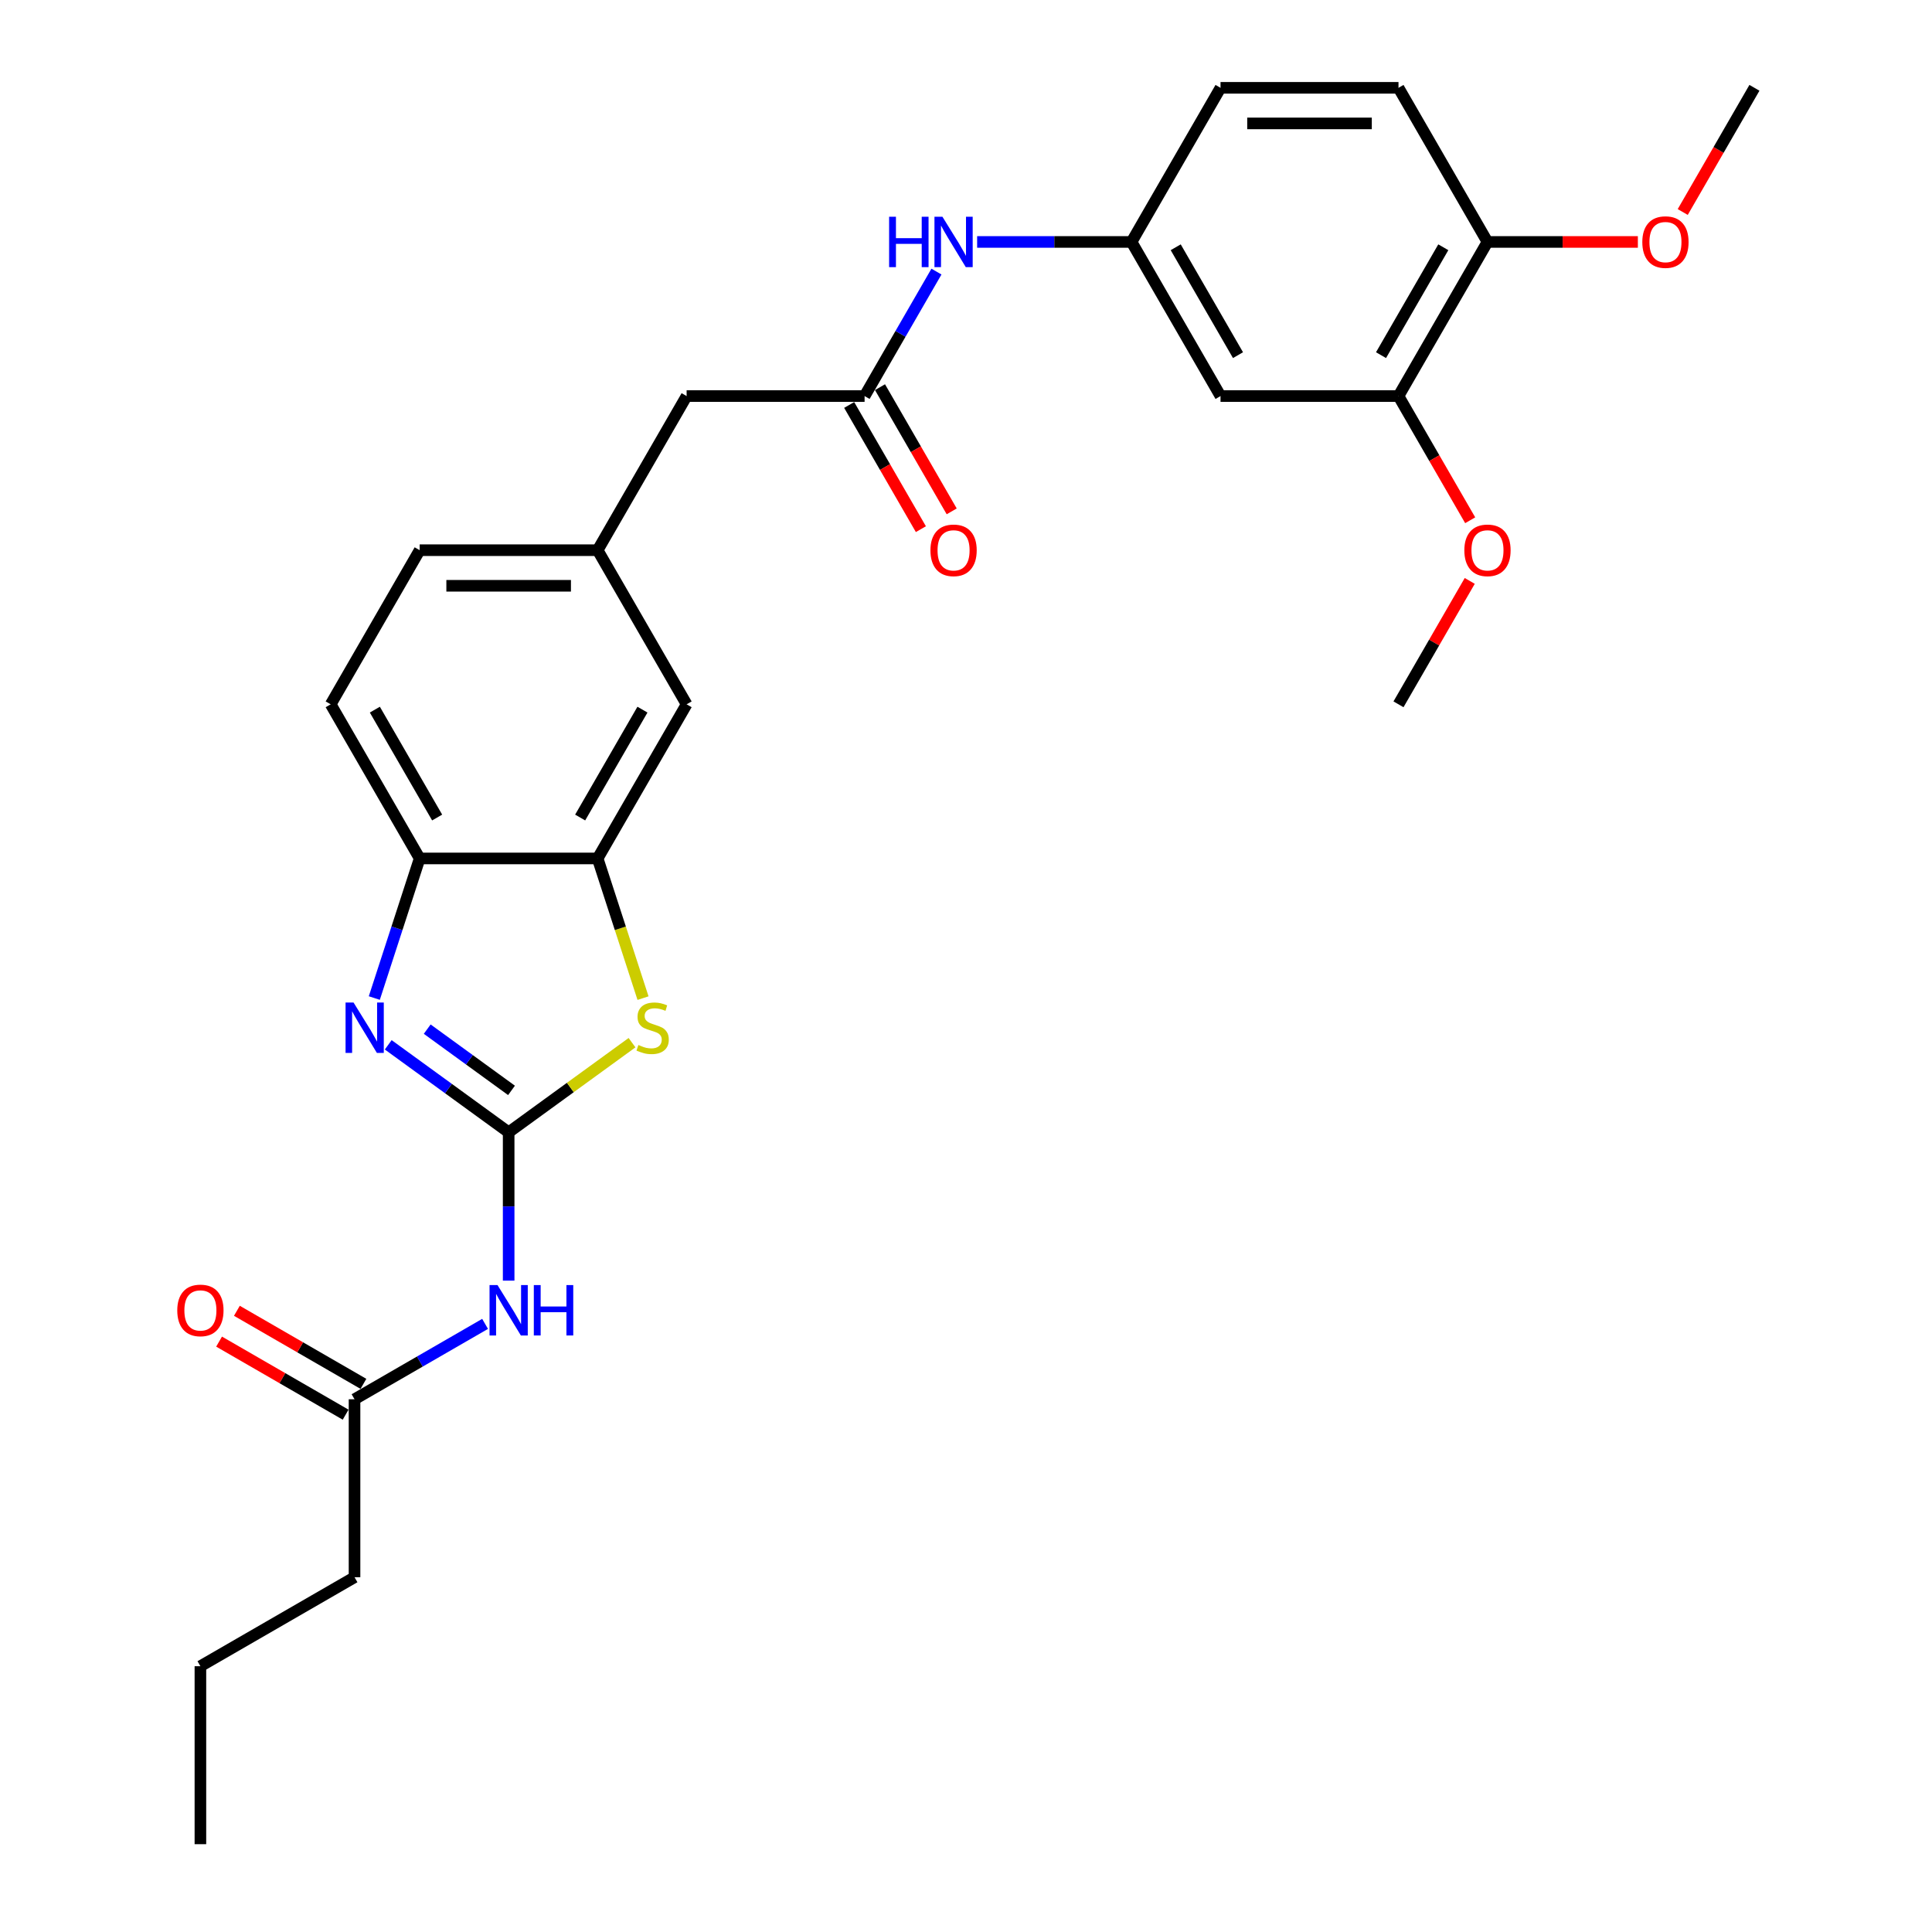 <?xml version='1.0' encoding='iso-8859-1'?>
<svg version='1.1' baseProfile='full'
              xmlns='http://www.w3.org/2000/svg'
                      xmlns:rdkit='http://www.rdkit.org/xml'
                      xmlns:xlink='http://www.w3.org/1999/xlink'
                  xml:space='preserve'
width='1000px' height='1000px' viewBox='0 0 1000 1000'>
<!-- END OF HEADER -->
<rect style='opacity:1.0;fill:#FFFFFF;stroke:none' width='1000' height='1000' x='0' y='0'> </rect>
<path class='bond-0' d='M 263.278,586.081 L 232.114,563.439' style='fill:none;fill-rule:evenodd;stroke:#000000;stroke-width:6px;stroke-linecap:butt;stroke-linejoin:miter;stroke-opacity:1' />
<path class='bond-0' d='M 232.114,563.439 L 200.95,540.798' style='fill:none;fill-rule:evenodd;stroke:#0000FF;stroke-width:6px;stroke-linecap:butt;stroke-linejoin:miter;stroke-opacity:1' />
<path class='bond-0' d='M 264.757,564.384 L 242.943,548.535' style='fill:none;fill-rule:evenodd;stroke:#000000;stroke-width:6px;stroke-linecap:butt;stroke-linejoin:miter;stroke-opacity:1' />
<path class='bond-0' d='M 242.943,548.535 L 221.128,532.685' style='fill:none;fill-rule:evenodd;stroke:#0000FF;stroke-width:6px;stroke-linecap:butt;stroke-linejoin:miter;stroke-opacity:1' />
<path class='bond-1' d='M 263.278,586.081 L 295.206,562.884' style='fill:none;fill-rule:evenodd;stroke:#000000;stroke-width:6px;stroke-linecap:butt;stroke-linejoin:miter;stroke-opacity:1' />
<path class='bond-1' d='M 295.206,562.884 L 327.134,539.687' style='fill:none;fill-rule:evenodd;stroke:#CCCC00;stroke-width:6px;stroke-linecap:butt;stroke-linejoin:miter;stroke-opacity:1' />
<path class='bond-2' d='M 263.278,586.081 L 263.278,624.466' style='fill:none;fill-rule:evenodd;stroke:#000000;stroke-width:6px;stroke-linecap:butt;stroke-linejoin:miter;stroke-opacity:1' />
<path class='bond-2' d='M 263.278,624.466 L 263.278,662.851' style='fill:none;fill-rule:evenodd;stroke:#0000FF;stroke-width:6px;stroke-linecap:butt;stroke-linejoin:miter;stroke-opacity:1' />
<path class='bond-4' d='M 193.741,516.59 L 205.48,480.459' style='fill:none;fill-rule:evenodd;stroke:#0000FF;stroke-width:6px;stroke-linecap:butt;stroke-linejoin:miter;stroke-opacity:1' />
<path class='bond-4' d='M 205.48,480.459 L 217.22,444.329' style='fill:none;fill-rule:evenodd;stroke:#000000;stroke-width:6px;stroke-linecap:butt;stroke-linejoin:miter;stroke-opacity:1' />
<path class='bond-3' d='M 332.827,516.627 L 321.081,480.478' style='fill:none;fill-rule:evenodd;stroke:#CCCC00;stroke-width:6px;stroke-linecap:butt;stroke-linejoin:miter;stroke-opacity:1' />
<path class='bond-3' d='M 321.081,480.478 L 309.336,444.329' style='fill:none;fill-rule:evenodd;stroke:#000000;stroke-width:6px;stroke-linecap:butt;stroke-linejoin:miter;stroke-opacity:1' />
<path class='bond-6' d='M 251.081,685.239 L 217.292,704.747' style='fill:none;fill-rule:evenodd;stroke:#0000FF;stroke-width:6px;stroke-linecap:butt;stroke-linejoin:miter;stroke-opacity:1' />
<path class='bond-6' d='M 217.292,704.747 L 183.503,724.255' style='fill:none;fill-rule:evenodd;stroke:#000000;stroke-width:6px;stroke-linecap:butt;stroke-linejoin:miter;stroke-opacity:1' />
<path class='bond-11' d='M 309.336,444.329 L 355.394,364.554' style='fill:none;fill-rule:evenodd;stroke:#000000;stroke-width:6px;stroke-linecap:butt;stroke-linejoin:miter;stroke-opacity:1' />
<path class='bond-11' d='M 300.289,423.151 L 332.53,367.309' style='fill:none;fill-rule:evenodd;stroke:#000000;stroke-width:6px;stroke-linecap:butt;stroke-linejoin:miter;stroke-opacity:1' />
<path class='bond-28' d='M 309.336,444.329 L 217.22,444.329' style='fill:none;fill-rule:evenodd;stroke:#000000;stroke-width:6px;stroke-linecap:butt;stroke-linejoin:miter;stroke-opacity:1' />
<path class='bond-16' d='M 217.22,444.329 L 171.162,364.554' style='fill:none;fill-rule:evenodd;stroke:#000000;stroke-width:6px;stroke-linecap:butt;stroke-linejoin:miter;stroke-opacity:1' />
<path class='bond-16' d='M 226.266,423.151 L 194.025,367.309' style='fill:none;fill-rule:evenodd;stroke:#000000;stroke-width:6px;stroke-linecap:butt;stroke-linejoin:miter;stroke-opacity:1' />
<path class='bond-5' d='M 447.51,205.004 L 355.394,205.004' style='fill:none;fill-rule:evenodd;stroke:#000000;stroke-width:6px;stroke-linecap:butt;stroke-linejoin:miter;stroke-opacity:1' />
<path class='bond-9' d='M 447.51,205.004 L 466.109,172.79' style='fill:none;fill-rule:evenodd;stroke:#000000;stroke-width:6px;stroke-linecap:butt;stroke-linejoin:miter;stroke-opacity:1' />
<path class='bond-9' d='M 466.109,172.79 L 484.708,140.576' style='fill:none;fill-rule:evenodd;stroke:#0000FF;stroke-width:6px;stroke-linecap:butt;stroke-linejoin:miter;stroke-opacity:1' />
<path class='bond-13' d='M 439.532,209.61 L 458.089,241.751' style='fill:none;fill-rule:evenodd;stroke:#000000;stroke-width:6px;stroke-linecap:butt;stroke-linejoin:miter;stroke-opacity:1' />
<path class='bond-13' d='M 458.089,241.751 L 476.645,273.891' style='fill:none;fill-rule:evenodd;stroke:#FF0000;stroke-width:6px;stroke-linecap:butt;stroke-linejoin:miter;stroke-opacity:1' />
<path class='bond-13' d='M 455.487,200.399 L 474.044,232.539' style='fill:none;fill-rule:evenodd;stroke:#000000;stroke-width:6px;stroke-linecap:butt;stroke-linejoin:miter;stroke-opacity:1' />
<path class='bond-13' d='M 474.044,232.539 L 492.6,264.679' style='fill:none;fill-rule:evenodd;stroke:#FF0000;stroke-width:6px;stroke-linecap:butt;stroke-linejoin:miter;stroke-opacity:1' />
<path class='bond-15' d='M 188.109,716.278 L 155.36,697.37' style='fill:none;fill-rule:evenodd;stroke:#000000;stroke-width:6px;stroke-linecap:butt;stroke-linejoin:miter;stroke-opacity:1' />
<path class='bond-15' d='M 155.36,697.37 L 122.612,678.463' style='fill:none;fill-rule:evenodd;stroke:#FF0000;stroke-width:6px;stroke-linecap:butt;stroke-linejoin:miter;stroke-opacity:1' />
<path class='bond-15' d='M 178.897,732.233 L 146.148,713.325' style='fill:none;fill-rule:evenodd;stroke:#000000;stroke-width:6px;stroke-linecap:butt;stroke-linejoin:miter;stroke-opacity:1' />
<path class='bond-15' d='M 146.148,713.325 L 113.4,694.418' style='fill:none;fill-rule:evenodd;stroke:#FF0000;stroke-width:6px;stroke-linecap:butt;stroke-linejoin:miter;stroke-opacity:1' />
<path class='bond-23' d='M 183.503,724.255 L 183.503,816.371' style='fill:none;fill-rule:evenodd;stroke:#000000;stroke-width:6px;stroke-linecap:butt;stroke-linejoin:miter;stroke-opacity:1' />
<path class='bond-7' d='M 631.742,205.004 L 585.684,125.229' style='fill:none;fill-rule:evenodd;stroke:#000000;stroke-width:6px;stroke-linecap:butt;stroke-linejoin:miter;stroke-opacity:1' />
<path class='bond-7' d='M 640.788,183.826 L 608.548,127.984' style='fill:none;fill-rule:evenodd;stroke:#000000;stroke-width:6px;stroke-linecap:butt;stroke-linejoin:miter;stroke-opacity:1' />
<path class='bond-8' d='M 631.742,205.004 L 723.858,205.004' style='fill:none;fill-rule:evenodd;stroke:#000000;stroke-width:6px;stroke-linecap:butt;stroke-linejoin:miter;stroke-opacity:1' />
<path class='bond-21' d='M 723.858,205.004 L 742.414,237.145' style='fill:none;fill-rule:evenodd;stroke:#000000;stroke-width:6px;stroke-linecap:butt;stroke-linejoin:miter;stroke-opacity:1' />
<path class='bond-21' d='M 742.414,237.145 L 760.971,269.285' style='fill:none;fill-rule:evenodd;stroke:#FF0000;stroke-width:6px;stroke-linecap:butt;stroke-linejoin:miter;stroke-opacity:1' />
<path class='bond-30' d='M 723.858,205.004 L 769.916,125.229' style='fill:none;fill-rule:evenodd;stroke:#000000;stroke-width:6px;stroke-linecap:butt;stroke-linejoin:miter;stroke-opacity:1' />
<path class='bond-30' d='M 714.812,183.826 L 747.052,127.984' style='fill:none;fill-rule:evenodd;stroke:#000000;stroke-width:6px;stroke-linecap:butt;stroke-linejoin:miter;stroke-opacity:1' />
<path class='bond-10' d='M 505.764,125.229 L 545.724,125.229' style='fill:none;fill-rule:evenodd;stroke:#0000FF;stroke-width:6px;stroke-linecap:butt;stroke-linejoin:miter;stroke-opacity:1' />
<path class='bond-10' d='M 545.724,125.229 L 585.684,125.229' style='fill:none;fill-rule:evenodd;stroke:#000000;stroke-width:6px;stroke-linecap:butt;stroke-linejoin:miter;stroke-opacity:1' />
<path class='bond-19' d='M 585.684,125.229 L 631.742,45.455' style='fill:none;fill-rule:evenodd;stroke:#000000;stroke-width:6px;stroke-linecap:butt;stroke-linejoin:miter;stroke-opacity:1' />
<path class='bond-14' d='M 355.394,364.554 L 309.336,284.779' style='fill:none;fill-rule:evenodd;stroke:#000000;stroke-width:6px;stroke-linecap:butt;stroke-linejoin:miter;stroke-opacity:1' />
<path class='bond-12' d='M 769.916,125.229 L 723.858,45.455' style='fill:none;fill-rule:evenodd;stroke:#000000;stroke-width:6px;stroke-linecap:butt;stroke-linejoin:miter;stroke-opacity:1' />
<path class='bond-22' d='M 769.916,125.229 L 808.835,125.229' style='fill:none;fill-rule:evenodd;stroke:#000000;stroke-width:6px;stroke-linecap:butt;stroke-linejoin:miter;stroke-opacity:1' />
<path class='bond-22' d='M 808.835,125.229 L 847.754,125.229' style='fill:none;fill-rule:evenodd;stroke:#FF0000;stroke-width:6px;stroke-linecap:butt;stroke-linejoin:miter;stroke-opacity:1' />
<path class='bond-17' d='M 309.336,284.779 L 355.394,205.004' style='fill:none;fill-rule:evenodd;stroke:#000000;stroke-width:6px;stroke-linecap:butt;stroke-linejoin:miter;stroke-opacity:1' />
<path class='bond-29' d='M 309.336,284.779 L 217.22,284.779' style='fill:none;fill-rule:evenodd;stroke:#000000;stroke-width:6px;stroke-linecap:butt;stroke-linejoin:miter;stroke-opacity:1' />
<path class='bond-29' d='M 295.518,303.202 L 231.037,303.202' style='fill:none;fill-rule:evenodd;stroke:#000000;stroke-width:6px;stroke-linecap:butt;stroke-linejoin:miter;stroke-opacity:1' />
<path class='bond-20' d='M 171.162,364.554 L 217.22,284.779' style='fill:none;fill-rule:evenodd;stroke:#000000;stroke-width:6px;stroke-linecap:butt;stroke-linejoin:miter;stroke-opacity:1' />
<path class='bond-18' d='M 723.858,45.455 L 631.742,45.455' style='fill:none;fill-rule:evenodd;stroke:#000000;stroke-width:6px;stroke-linecap:butt;stroke-linejoin:miter;stroke-opacity:1' />
<path class='bond-18' d='M 710.041,63.878 L 645.559,63.878' style='fill:none;fill-rule:evenodd;stroke:#000000;stroke-width:6px;stroke-linecap:butt;stroke-linejoin:miter;stroke-opacity:1' />
<path class='bond-24' d='M 760.737,300.678 L 742.297,332.616' style='fill:none;fill-rule:evenodd;stroke:#FF0000;stroke-width:6px;stroke-linecap:butt;stroke-linejoin:miter;stroke-opacity:1' />
<path class='bond-24' d='M 742.297,332.616 L 723.858,364.554' style='fill:none;fill-rule:evenodd;stroke:#000000;stroke-width:6px;stroke-linecap:butt;stroke-linejoin:miter;stroke-opacity:1' />
<path class='bond-25' d='M 870.978,109.735 L 889.534,77.595' style='fill:none;fill-rule:evenodd;stroke:#FF0000;stroke-width:6px;stroke-linecap:butt;stroke-linejoin:miter;stroke-opacity:1' />
<path class='bond-25' d='M 889.534,77.595 L 908.09,45.455' style='fill:none;fill-rule:evenodd;stroke:#000000;stroke-width:6px;stroke-linecap:butt;stroke-linejoin:miter;stroke-opacity:1' />
<path class='bond-26' d='M 183.503,816.371 L 103.728,862.429' style='fill:none;fill-rule:evenodd;stroke:#000000;stroke-width:6px;stroke-linecap:butt;stroke-linejoin:miter;stroke-opacity:1' />
<path class='bond-27' d='M 103.728,862.429 L 103.728,954.545' style='fill:none;fill-rule:evenodd;stroke:#000000;stroke-width:6px;stroke-linecap:butt;stroke-linejoin:miter;stroke-opacity:1' />
<path  class='atom-1' d='M 182.988 518.893
L 191.536 532.71
Q 192.384 534.074, 193.747 536.542
Q 195.11 539.011, 195.184 539.158
L 195.184 518.893
L 198.647 518.893
L 198.647 544.98
L 195.073 544.98
L 185.899 529.873
Q 184.83 528.105, 183.688 526.078
Q 182.582 524.051, 182.251 523.425
L 182.251 544.98
L 178.861 544.98
L 178.861 518.893
L 182.988 518.893
' fill='#0000FF'/>
<path  class='atom-2' d='M 330.432 540.89
Q 330.727 541.001, 331.943 541.517
Q 333.158 542.032, 334.485 542.364
Q 335.848 542.659, 337.175 542.659
Q 339.643 542.659, 341.08 541.48
Q 342.517 540.264, 342.517 538.164
Q 342.517 536.727, 341.781 535.842
Q 341.08 534.958, 339.975 534.479
Q 338.87 534, 337.027 533.447
Q 334.706 532.747, 333.306 532.084
Q 331.943 531.421, 330.948 530.021
Q 329.99 528.62, 329.99 526.262
Q 329.99 522.983, 332.2 520.956
Q 334.448 518.93, 338.87 518.93
Q 341.891 518.93, 345.318 520.367
L 344.47 523.204
Q 341.338 521.914, 338.98 521.914
Q 336.438 521.914, 335.038 522.983
Q 333.637 524.015, 333.674 525.82
Q 333.674 527.22, 334.374 528.068
Q 335.111 528.915, 336.143 529.394
Q 337.212 529.873, 338.98 530.426
Q 341.338 531.163, 342.739 531.9
Q 344.139 532.637, 345.134 534.147
Q 346.165 535.621, 346.165 538.164
Q 346.165 541.775, 343.733 543.727
Q 341.338 545.643, 337.322 545.643
Q 335.001 545.643, 333.232 545.128
Q 331.5 544.649, 329.437 543.801
L 330.432 540.89
' fill='#CCCC00'/>
<path  class='atom-3' d='M 257.511 665.154
L 266.06 678.971
Q 266.907 680.334, 268.27 682.803
Q 269.634 685.272, 269.707 685.419
L 269.707 665.154
L 273.171 665.154
L 273.171 691.241
L 269.597 691.241
L 260.422 676.134
Q 259.353 674.365, 258.211 672.339
Q 257.106 670.312, 256.774 669.686
L 256.774 691.241
L 253.384 691.241
L 253.384 665.154
L 257.511 665.154
' fill='#0000FF'/>
<path  class='atom-3' d='M 276.303 665.154
L 279.84 665.154
L 279.84 676.244
L 293.179 676.244
L 293.179 665.154
L 296.716 665.154
L 296.716 691.241
L 293.179 691.241
L 293.179 679.192
L 279.84 679.192
L 279.84 691.241
L 276.303 691.241
L 276.303 665.154
' fill='#0000FF'/>
<path  class='atom-10' d='M 460.203 112.186
L 463.741 112.186
L 463.741 123.277
L 477.079 123.277
L 477.079 112.186
L 480.616 112.186
L 480.616 138.273
L 477.079 138.273
L 477.079 126.224
L 463.741 126.224
L 463.741 138.273
L 460.203 138.273
L 460.203 112.186
' fill='#0000FF'/>
<path  class='atom-10' d='M 487.801 112.186
L 496.35 126.003
Q 497.197 127.367, 498.561 129.835
Q 499.924 132.304, 499.998 132.451
L 499.998 112.186
L 503.461 112.186
L 503.461 138.273
L 499.887 138.273
L 490.712 123.166
Q 489.644 121.397, 488.501 119.371
Q 487.396 117.344, 487.064 116.718
L 487.064 138.273
L 483.675 138.273
L 483.675 112.186
L 487.801 112.186
' fill='#0000FF'/>
<path  class='atom-14' d='M 481.593 284.853
Q 481.593 278.589, 484.688 275.089
Q 487.783 271.588, 493.568 271.588
Q 499.353 271.588, 502.448 275.089
Q 505.543 278.589, 505.543 284.853
Q 505.543 291.19, 502.411 294.801
Q 499.279 298.376, 493.568 298.376
Q 487.82 298.376, 484.688 294.801
Q 481.593 291.227, 481.593 284.853
M 493.568 295.428
Q 497.547 295.428, 499.684 292.775
Q 501.858 290.085, 501.858 284.853
Q 501.858 279.731, 499.684 277.152
Q 497.547 274.536, 493.568 274.536
Q 489.588 274.536, 487.415 277.115
Q 485.277 279.694, 485.277 284.853
Q 485.277 290.122, 487.415 292.775
Q 489.588 295.428, 493.568 295.428
' fill='#FF0000'/>
<path  class='atom-16' d='M 91.753 678.271
Q 91.753 672.007, 94.848 668.507
Q 97.943 665.006, 103.728 665.006
Q 109.513 665.006, 112.608 668.507
Q 115.703 672.007, 115.703 678.271
Q 115.703 684.608, 112.571 688.219
Q 109.439 691.793, 103.728 691.793
Q 97.98 691.793, 94.848 688.219
Q 91.753 684.645, 91.753 678.271
M 103.728 688.846
Q 107.707 688.846, 109.844 686.193
Q 112.018 683.503, 112.018 678.271
Q 112.018 673.149, 109.844 670.57
Q 107.707 667.954, 103.728 667.954
Q 99.748 667.954, 97.575 670.533
Q 95.437 673.112, 95.437 678.271
Q 95.437 683.54, 97.575 686.193
Q 99.748 688.846, 103.728 688.846
' fill='#FF0000'/>
<path  class='atom-22' d='M 757.941 284.853
Q 757.941 278.589, 761.036 275.089
Q 764.131 271.588, 769.916 271.588
Q 775.701 271.588, 778.796 275.089
Q 781.891 278.589, 781.891 284.853
Q 781.891 291.19, 778.759 294.801
Q 775.627 298.376, 769.916 298.376
Q 764.168 298.376, 761.036 294.801
Q 757.941 291.227, 757.941 284.853
M 769.916 295.428
Q 773.896 295.428, 776.033 292.775
Q 778.207 290.085, 778.207 284.853
Q 778.207 279.731, 776.033 277.152
Q 773.896 274.536, 769.916 274.536
Q 765.937 274.536, 763.763 277.115
Q 761.626 279.694, 761.626 284.853
Q 761.626 290.122, 763.763 292.775
Q 765.937 295.428, 769.916 295.428
' fill='#FF0000'/>
<path  class='atom-23' d='M 850.057 125.303
Q 850.057 119.039, 853.152 115.539
Q 856.247 112.038, 862.032 112.038
Q 867.817 112.038, 870.912 115.539
Q 874.007 119.039, 874.007 125.303
Q 874.007 131.641, 870.875 135.252
Q 867.743 138.826, 862.032 138.826
Q 856.284 138.826, 853.152 135.252
Q 850.057 131.678, 850.057 125.303
M 862.032 135.878
Q 866.012 135.878, 868.149 133.225
Q 870.323 130.535, 870.323 125.303
Q 870.323 120.181, 868.149 117.602
Q 866.012 114.986, 862.032 114.986
Q 858.053 114.986, 855.879 117.565
Q 853.742 120.145, 853.742 125.303
Q 853.742 130.572, 855.879 133.225
Q 858.053 135.878, 862.032 135.878
' fill='#FF0000'/>
</svg>
